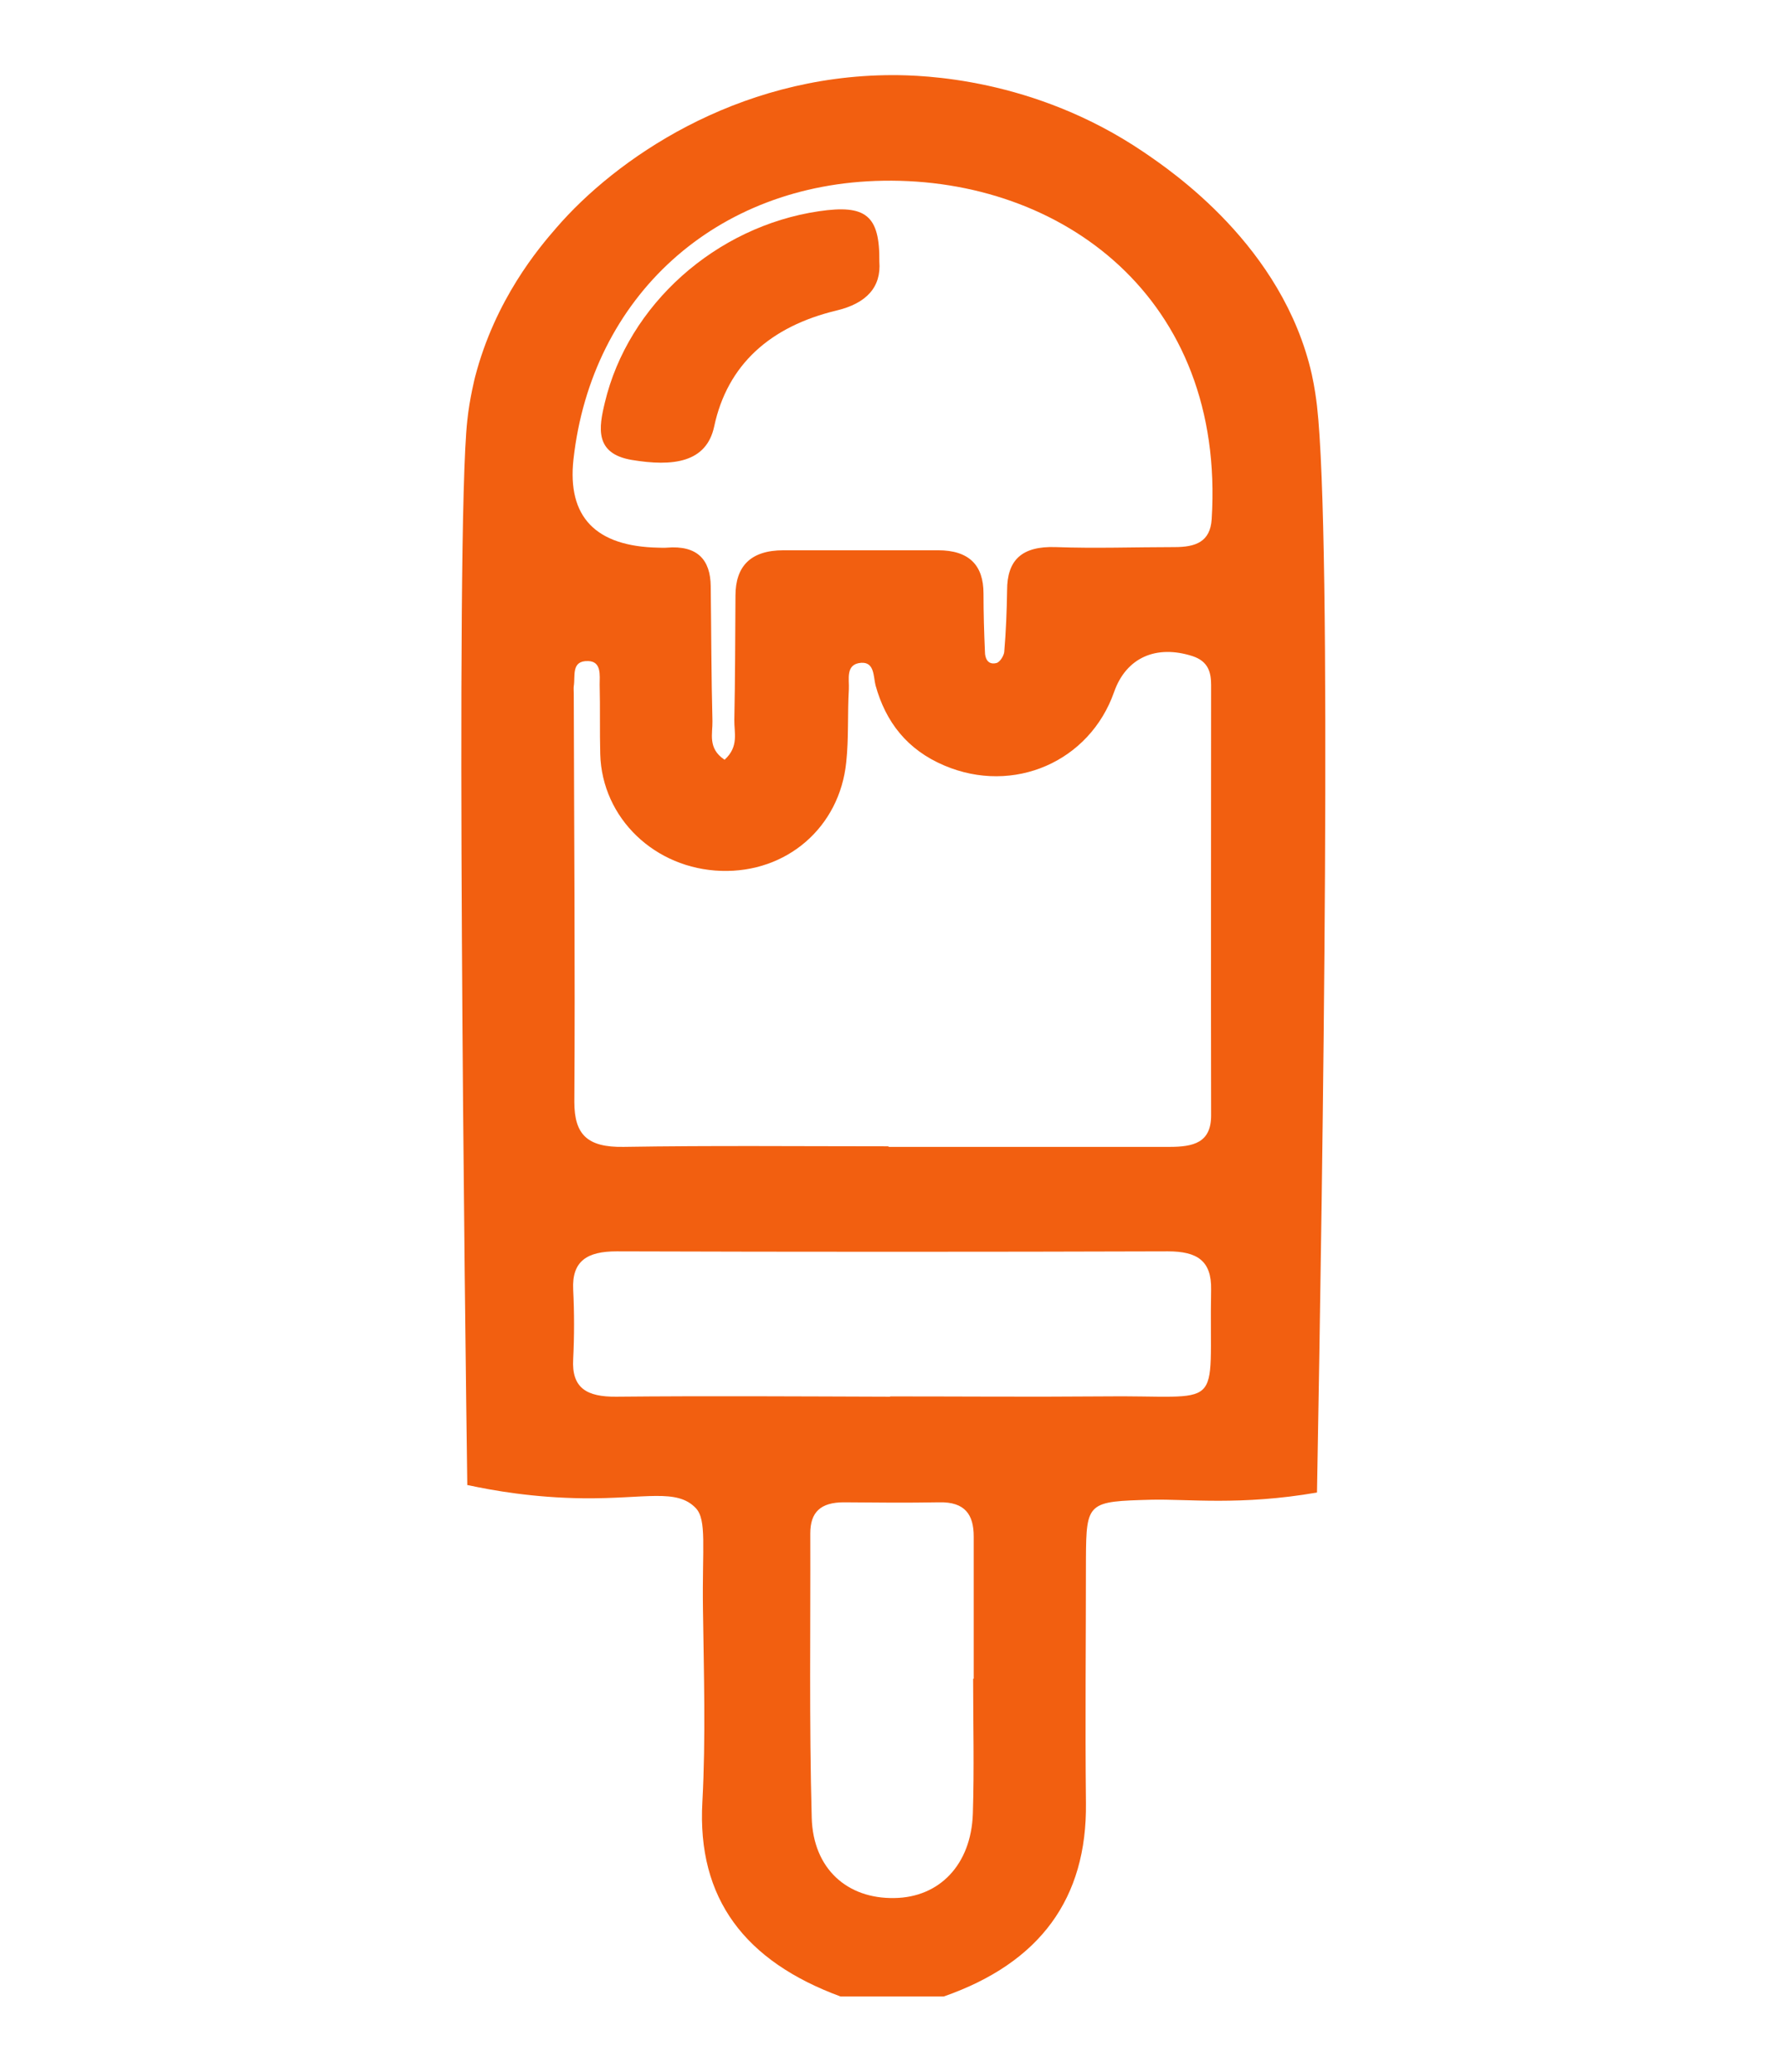 <?xml version="1.0" encoding="UTF-8"?>
<svg id="Capa_3" xmlns="http://www.w3.org/2000/svg" viewBox="0 0 62 72">
  <defs>
    <style>
      .cls-1 {
        fill: #f25f10;
      }
    </style>
  </defs>
  <g id="Capa_10">
    <g id="D1">
      <g>
        <path class="cls-1" d="M16.24,51.61c-.07-5.13-.43-33.09,0-37,.08-.77.27-1.51.27-1.51.7-2.7,2.22-4.49,2.83-5.19,2.02-2.34,6.2-5.29,11.67-5.3,1.04,0,4.92.09,8.73,2.67.97.66,4.84,3.27,5.85,7.73.1.46.15.84.18,1.09.53,4.66.21,26.01,0,37.76-2.66.46-4.5.22-5.75.25-2.21.06-2.27.07-2.28,2.05,0,2.83-.03,5.66,0,8.49.04,3.31-1.59,5.55-4.94,6.72h-3.59c-3.31-1.22-4.99-3.39-4.8-6.76.12-2.23.05-4.48.02-6.71-.03-2.14.14-3.09-.25-3.5-.66-.69-1.74-.32-3.9-.34-1.75-.02-3.15-.27-4.03-.46ZM30.86,39.85c3.26,0,6.52,0,9.78,0,.83,0,1.45-.14,1.45-1.09-.01-4.99,0-9.97,0-14.96,0-.44-.1-.82-.64-1-1.27-.41-2.31.05-2.73,1.24-.85,2.43-3.5,3.58-5.9,2.56-1.3-.55-2.04-1.52-2.39-2.78-.08-.3-.03-.82-.5-.79-.56.04-.41.58-.43.92-.05.84,0,1.69-.09,2.53-.23,2.27-2.07,3.85-4.34,3.78-2.31-.07-4.15-1.83-4.21-4.06-.02-.8,0-1.61-.02-2.41,0-.32.07-.81-.4-.82-.6-.02-.44.52-.5.87-.01.08,0,.17,0,.25.01,4.73.05,9.47.02,14.2,0,1.14.46,1.58,1.71,1.56,3.08-.05,6.15-.02,9.23-.02h0ZM25.18,26.4c.51-.46.33-.95.34-1.39.03-1.44.03-2.87.04-4.31,0-1.02.52-1.58,1.67-1.58,1.79,0,3.58,0,5.37,0,1.08,0,1.58.52,1.58,1.5,0,.68.02,1.35.05,2.03,0,.21.09.46.39.39.12-.02.26-.24.28-.38.06-.71.09-1.43.1-2.15,0-1.05.51-1.54,1.69-1.5,1.38.05,2.76,0,4.13,0,.73,0,1.24-.18,1.29-.97.48-7.69-5.21-11.86-11.41-11.76-5.84.09-10.14,4.04-10.77,9.68-.22,2,.77,3.03,2.96,3.07.09,0,.18.01.28,0,1.07-.09,1.52.42,1.53,1.34.02,1.56.02,3.13.06,4.69.01.43-.17.94.41,1.33h0ZM30.94,48.52c2.43,0,4.87.02,7.3,0,4.43-.06,3.77.66,3.85-3.71.02-1-.48-1.33-1.5-1.33-6.38.02-12.77.02-19.16,0-1.02,0-1.56.33-1.51,1.33.04.8.04,1.61,0,2.41-.06,1.01.47,1.32,1.5,1.31,3.17-.03,6.34-.01,9.51,0h0ZM33.84,58.33h0c0-1.65,0-3.29,0-4.94,0-.76-.3-1.21-1.2-1.19-1.1.02-2.2.01-3.31,0-.81,0-1.17.34-1.17,1.08.01,3.29-.04,6.59.05,9.88.05,1.78,1.24,2.82,2.87,2.79,1.57-.02,2.67-1.16,2.73-2.93.05-1.56.01-3.13.01-4.69h0Z"/>
        <path class="cls-1" d="M30.56,9.09c.07.88-.44,1.45-1.49,1.7-2.29.55-3.79,1.87-4.25,4.03-.27,1.26-1.44,1.4-2.87,1.16-1.29-.22-1.14-1.12-.93-1.99.81-3.4,3.85-6.12,7.44-6.65,1.63-.24,2.12.14,2.1,1.76h0Z"/>
      </g>
    </g>
  </g>
</svg>